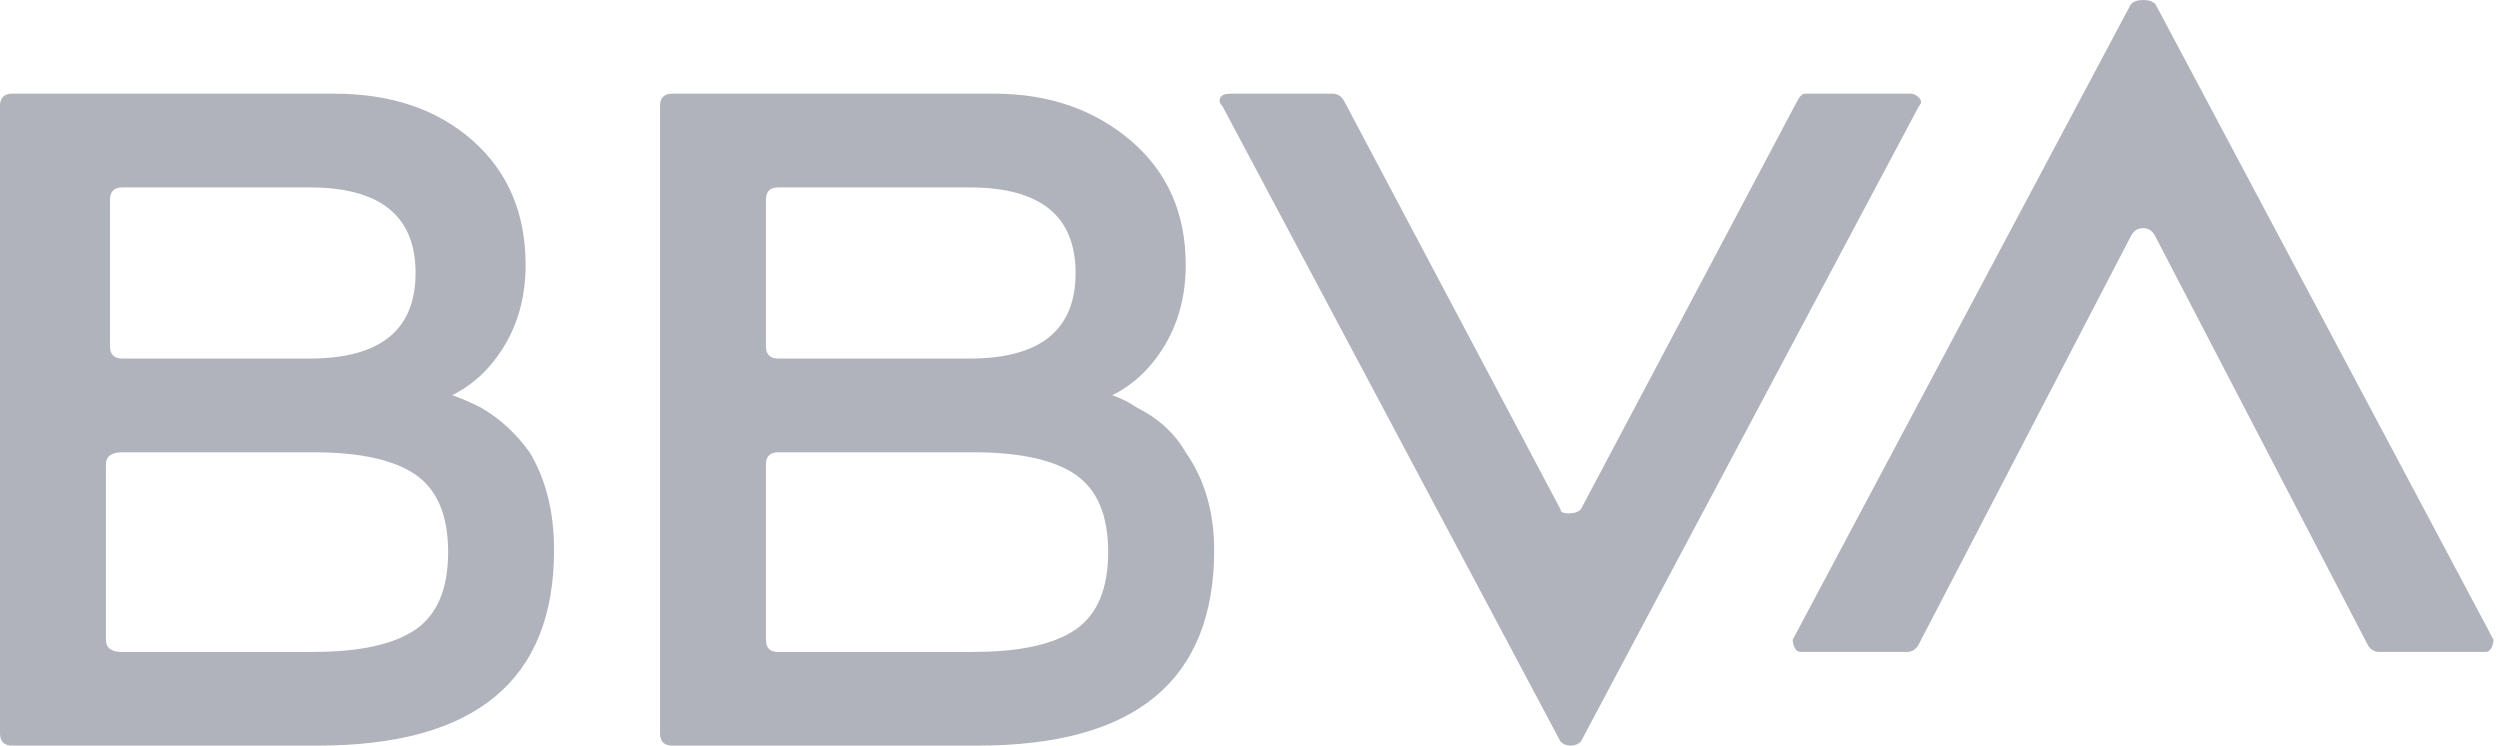 <svg xmlns="http://www.w3.org/2000/svg" width="114" height="34" viewBox="0 0 114 34" fill="none"><g clip-path="url(#clip0_10409_40599)"><path d="M20.621 18.022C20.994 18.147 21.427 18.333 21.921 18.581C22.788 19.078 23.529 19.758 24.151 20.625C24.896 21.863 25.265 23.349 25.265 25.082C25.265 31.028 21.671 34 14.489 34H0.558C0.186 34 0 33.814 0 33.442V4.83C0 4.457 0.186 4.271 0.558 4.271H15.237C17.839 4.271 19.941 4.987 21.552 6.408C23.16 7.833 23.968 9.723 23.968 12.076C23.968 13.44 23.657 14.646 23.041 15.699C22.419 16.755 21.613 17.528 20.621 18.022ZM14.306 29.726C16.411 29.726 17.958 29.385 18.95 28.705C19.938 28.025 20.435 26.847 20.435 25.175C20.435 23.503 19.938 22.329 18.95 21.645C17.958 20.965 16.408 20.625 14.306 20.625H5.574C5.077 20.625 4.83 20.811 4.83 21.183V29.174C4.83 29.546 5.077 29.732 5.574 29.732H14.306V29.726ZM5.574 8.546C5.202 8.546 5.016 8.732 5.016 9.104V15.792C5.016 16.164 5.202 16.35 5.574 16.35H14.12C17.339 16.35 18.95 15.05 18.95 12.448C18.95 9.845 17.339 8.546 14.12 8.546H5.574ZM50.722 18.022C51.095 18.147 51.467 18.333 51.836 18.581C52.824 19.078 53.569 19.758 54.066 20.625C54.933 21.863 55.366 23.349 55.366 25.082C55.366 31.028 51.772 34 44.59 34H30.656C30.284 34 30.098 33.814 30.098 33.442V4.83C30.098 4.457 30.284 4.271 30.656 4.271H45.334C47.812 4.271 49.885 4.987 51.56 6.408C53.232 7.833 54.069 9.723 54.069 12.076C54.069 13.44 53.758 14.646 53.142 15.699C52.516 16.755 51.711 17.528 50.722 18.022ZM35.486 8.546C35.114 8.546 34.927 8.732 34.927 9.104V15.792C34.927 16.164 35.114 16.35 35.486 16.35H44.218C47.436 16.35 49.047 15.05 49.047 12.448C49.047 9.845 47.436 8.546 44.218 8.546H35.486ZM44.404 29.726C46.509 29.726 48.056 29.385 49.047 28.705C50.036 28.025 50.533 26.847 50.533 25.175C50.533 23.503 50.036 22.329 49.047 21.645C48.056 20.965 46.506 20.625 44.404 20.625H35.486C35.114 20.625 34.927 20.811 34.927 21.183V29.174C34.927 29.546 35.114 29.732 35.486 29.732H44.404V29.726ZM81.934 4.644C82.056 4.396 82.181 4.271 82.306 4.271H87.136C87.258 4.271 87.383 4.335 87.508 4.457C87.63 4.583 87.63 4.708 87.508 4.83L72.088 33.814C71.963 33.939 71.809 34 71.623 34C71.437 34 71.28 33.939 71.158 33.814L55.738 4.83C55.613 4.708 55.581 4.583 55.645 4.457C55.706 4.335 55.86 4.271 56.11 4.271H60.754C61.001 4.271 61.187 4.396 61.312 4.644L71.158 23.224C71.158 23.349 71.28 23.41 71.53 23.41C71.777 23.41 71.963 23.349 72.088 23.224L81.934 4.644ZM87.508 29.357C87.383 29.607 87.197 29.729 86.95 29.729H82.12C81.995 29.729 81.902 29.668 81.841 29.543C81.776 29.421 81.748 29.296 81.748 29.17L97.17 0.186C97.292 0.064 97.478 0 97.729 0C97.976 0 98.162 0.064 98.287 0.186L113.703 29.17C113.703 29.296 113.671 29.421 113.61 29.543C113.546 29.668 113.453 29.729 113.331 29.729H108.502C108.251 29.729 108.065 29.607 107.943 29.357L98.281 10.776C98.156 10.529 97.969 10.404 97.722 10.404C97.472 10.404 97.286 10.529 97.164 10.776L87.508 29.357Z" fill="#B1B3BC"></path></g><defs><clipPath id="clip0_10409_40599"><rect width="113.703" height="34" fill="white"></rect></clipPath></defs></svg>